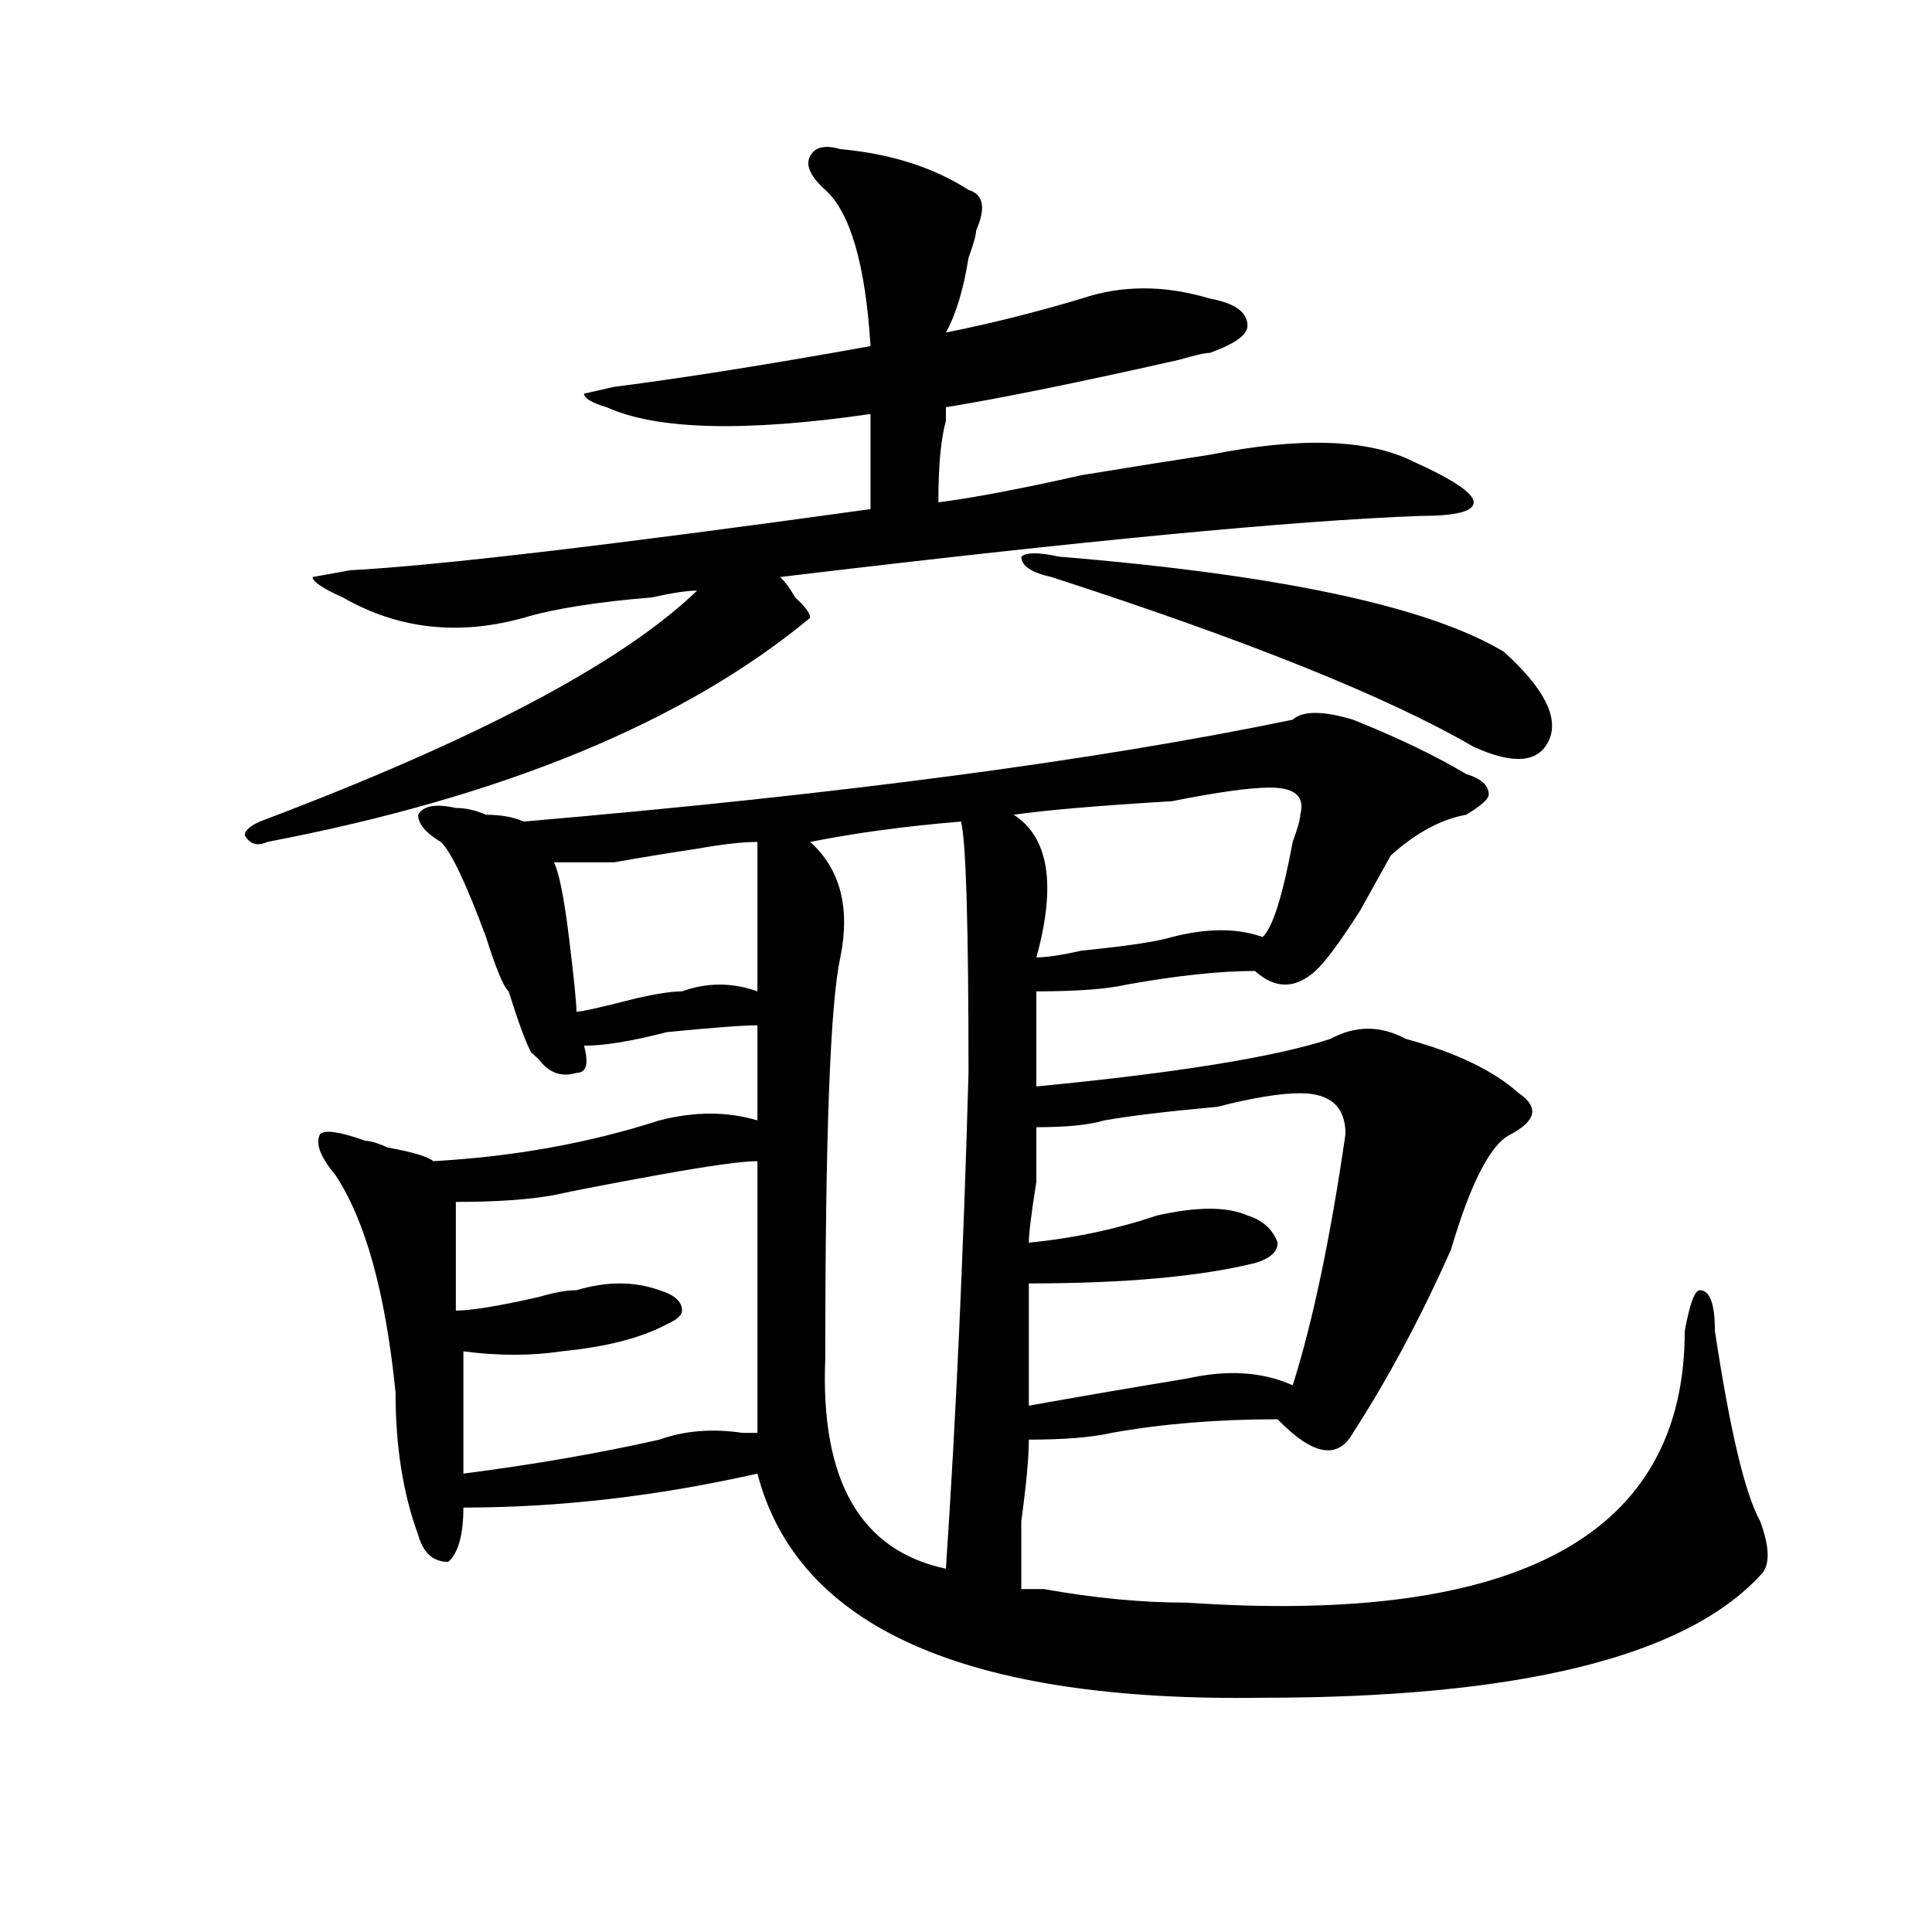 <?xml version="1.0" encoding="utf-8"?>
<!-- Generator: Adobe Illustrator 16.0.0, SVG Export Plug-In . SVG Version: 6.00 Build 0)  -->
<!DOCTYPE svg PUBLIC "-//W3C//DTD SVG 1.1//EN" "http://www.w3.org/Graphics/SVG/1.1/DTD/svg11.dtd">
<svg version="1.1" id="图层_1" xmlns="http://www.w3.org/2000/svg" xmlns:xlink="http://www.w3.org/1999/xlink" x="0px" y="0px"
	 width="1000px" height="1000px" viewBox="0 0 1000 1000" enable-background="new 0 0 1000 1000" xml:space="preserve">
<path d="M434.965,77.188c25.975,2.362,48.108,9.394,66.34,21.094c7.805,2.362,9.085,9.394,3.902,21.094
	c0,2.362-1.342,7.031-3.902,14.063c-2.622,16.425-6.524,29.333-11.707,38.672c23.414-4.669,46.828-10.547,70.242-17.578
	c20.792-7.031,42.926-7.031,66.34,0c12.987,2.362,19.512,7.031,19.512,14.063c0,4.724-6.524,9.394-19.512,14.063
	c-2.622,0-7.805,1.208-15.609,3.516c-52.072,11.755-92.376,19.94-120.973,24.609c0,2.362,0,4.724,0,7.031
	c-2.622,9.394-3.902,23.456-3.902,42.188c18.17-2.308,42.926-7.031,74.145-14.063c28.597-4.669,50.73-8.185,66.34-10.547
	c46.828-9.339,81.949-8.185,105.363,3.516c20.792,9.394,31.219,16.425,31.219,21.094c0,4.724-9.146,7.031-27.316,7.031
	c-65.06,2.362-175.605,12.909-331.699,31.641c2.561,2.362,5.183,5.878,7.805,10.547c5.183,4.724,7.805,8.239,7.805,10.547
	c-65.06,53.942-158.716,92.614-280.969,116.016c-5.244,2.362-9.146,1.208-11.707-3.516c0-2.308,2.561-4.669,7.805-7.031
	c111.826-42.188,187.313-82.013,226.336-119.531c-5.244,0-13.049,1.208-23.414,3.516c-28.658,2.362-50.73,5.878-66.34,10.547
	c-33.841,9.394-65.06,5.878-93.656-10.547c-10.427-4.669-15.609-8.185-15.609-10.547l19.512-3.516
	c44.206-2.308,133.96-12.854,269.262-31.641v-49.219c-65.06,9.394-110.607,8.239-136.582-3.516
	c-7.805-2.308-11.707-4.669-11.707-7.031l15.609-3.516c36.401-4.669,80.607-11.7,132.68-21.094
	c-2.622-42.188-10.427-69.104-23.414-80.859c-7.805-7.031-10.427-12.854-7.805-17.578C421.916,76.034,427.16,74.88,434.965,77.188z
	 M669.105,372.5c5.183-4.669,15.609-4.669,31.219,0c23.414,9.394,42.926,18.786,58.535,28.125
	c7.805,2.362,11.707,5.878,11.707,10.547c0,2.362-3.902,5.878-11.707,10.547c-13.049,2.362-26.036,9.394-39.023,21.094
	c-2.622,4.724-7.805,14.063-15.609,28.125c-10.427,16.425-18.231,26.972-23.414,31.641c-10.427,9.394-20.854,9.394-31.219,0
	c-18.231,0-40.365,2.362-66.34,7.031c-10.427,2.362-26.036,3.516-46.828,3.516c0,16.425,0,32.849,0,49.219
	c72.803-7.031,123.533-15.216,152.191-24.609c12.987-7.031,25.975-7.031,39.023,0c25.975,7.031,45.486,16.425,58.535,28.125
	c10.365,7.031,9.085,14.063-3.902,21.094c-10.427,4.724-20.854,24.609-31.219,59.766c-15.609,35.156-32.561,66.797-50.73,94.922
	c-7.805,14.063-20.854,11.755-39.023-7.031c-31.219,0-59.877,2.362-85.852,7.031c-10.427,2.362-24.756,3.516-42.926,3.516
	c0,9.394-1.342,23.456-3.902,42.188c0,16.425,0,28.125,0,35.156c2.561,0,6.463,0,11.707,0c25.975,4.669,50.73,7.031,74.145,7.031
	c171.703,11.7,257.555-35.156,257.555-140.625c2.561-14.063,5.183-21.094,7.805-21.094c5.183,0,7.805,7.031,7.805,21.094
	c7.805,51.581,15.609,84.375,23.414,98.438c5.183,14.063,5.183,23.4,0,28.125c-39.023,42.188-124.875,63.281-257.555,63.281
	c-153.533,2.307-240.665-36.365-261.457-116.016c-52.072,11.755-102.803,17.578-152.191,17.578c0,14.063-2.622,23.456-7.805,28.125
	c-7.805,0-13.049-4.669-15.609-14.063c-7.805-21.094-11.707-45.703-11.707-73.828c-5.244-51.526-15.609-89.044-31.219-112.5
	c-7.805-9.339-10.427-16.37-7.805-21.094c2.561-2.308,10.365-1.153,23.414,3.516c2.561,0,6.463,1.208,11.707,3.516
	c12.987,2.362,20.792,4.724,23.414,7.031c41.584-2.308,80.607-9.339,117.07-21.094c18.17-4.669,35.121-4.669,50.73,0
	c0-16.37,0-32.794,0-49.219c-7.805,0-23.414,1.208-46.828,3.516c-18.231,4.724-32.561,7.031-42.926,7.031
	c2.561,9.394,1.28,14.063-3.902,14.063c-7.805,2.362-14.329,0-19.512-7.031l-3.902-3.516c-2.622-4.669-6.524-15.216-11.707-31.641
	c-2.622-2.308-6.524-11.7-11.707-28.125c-10.427-28.125-18.231-44.495-23.414-49.219c-7.805-4.669-11.707-9.339-11.707-14.063
	c2.561-4.669,9.085-5.823,19.512-3.516c5.183,0,10.365,1.208,15.609,3.516c7.805,0,14.268,1.208,19.512,3.516
	C434.965,411.172,567.645,393.594,669.105,372.5z M392.039,601.016c-7.805,0-24.756,2.362-50.73,7.031
	c-26.036,4.724-44.268,8.239-54.633,10.547c-13.049,2.362-29.938,3.516-50.73,3.516c0,18.786,0,37.519,0,56.25
	c7.805,0,22.072-2.308,42.926-7.031c7.805-2.308,14.268-3.516,19.512-3.516c15.609-4.669,29.877-4.669,42.926,0
	c7.805,2.362,11.707,5.878,11.707,10.547c0,2.362-2.622,4.724-7.805,7.031c-13.049,7.031-31.219,11.755-54.633,14.063
	c-15.609,2.362-32.561,2.362-50.73,0c0,23.456,0,44.55,0,63.281c36.401-4.669,70.242-10.547,101.461-17.578
	c12.987-4.669,27.316-5.823,42.926-3.516c2.561,0,5.183,0,7.805,0C392.039,697.146,392.039,650.234,392.039,601.016z
	 M392.039,435.781c-7.805,0-18.231,1.208-31.219,3.516c-15.609,2.362-29.938,4.724-42.926,7.031c-10.427,0-20.854,0-31.219,0
	c2.561,4.724,5.183,17.578,7.805,38.672c2.561,21.094,3.902,34.003,3.902,38.672c2.561,0,12.987-2.308,31.219-7.031
	c10.365-2.308,18.17-3.516,23.414-3.516c12.987-4.669,25.975-4.669,39.023,0C392.039,485,392.039,459.237,392.039,435.781z
	 M497.402,425.234c-28.658,2.362-54.633,5.878-78.047,10.547c15.609,14.063,20.792,34.003,15.609,59.766
	c-5.244,23.456-7.805,92.614-7.805,207.422c-2.622,63.281,18.17,99.646,62.438,108.984c5.183-77.344,9.085-162.872,11.707-256.641
	C501.305,477.969,499.963,434.628,497.402,425.234z M657.398,407.656c-10.427,0-27.316,2.362-50.73,7.031
	c-39.023,2.362-66.34,4.724-81.949,7.031c18.17,11.755,22.072,36.364,11.707,73.828c5.183,0,12.987-1.153,23.414-3.516
	c23.414-2.308,39.023-4.669,46.828-7.031c18.17-4.669,33.779-4.669,46.828,0c5.183-4.669,10.365-21.094,15.609-49.219
	c2.561-7.031,3.902-11.7,3.902-14.063C675.568,412.38,670.386,407.656,657.398,407.656z M548.133,288.125
	c114.448,9.394,191.215,25.817,230.238,49.219c20.792,18.786,28.597,34.003,23.414,45.703c-5.244,11.755-18.231,12.909-39.023,3.516
	c-44.268-25.763-117.07-55.042-218.531-87.891c-10.427-2.308-15.609-5.823-15.609-10.547
	C531.182,285.817,537.706,285.817,548.133,288.125z M673.008,565.859c-10.427,0-24.756,2.362-42.926,7.031
	c-26.036,2.362-45.548,4.724-58.535,7.031c-7.805,2.362-19.512,3.516-35.121,3.516c0,2.362,0,11.755,0,28.125
	c-2.622,16.425-3.902,26.972-3.902,31.641c23.414-2.308,45.486-7.031,66.34-14.063c20.792-4.669,36.401-4.669,46.828,0
	c7.805,2.362,12.987,7.031,15.609,14.063c0,4.724-3.902,8.239-11.707,10.547c-28.658,7.031-67.682,10.547-117.07,10.547
	c0,18.786,0,39.88,0,63.281c25.975-4.669,53.291-9.339,81.949-14.063c20.792-4.669,39.023-3.516,54.633,3.516
	c10.365-32.794,19.512-76.136,27.316-130.078C696.422,572.891,688.617,565.859,673.008,565.859z"/>
</svg>
